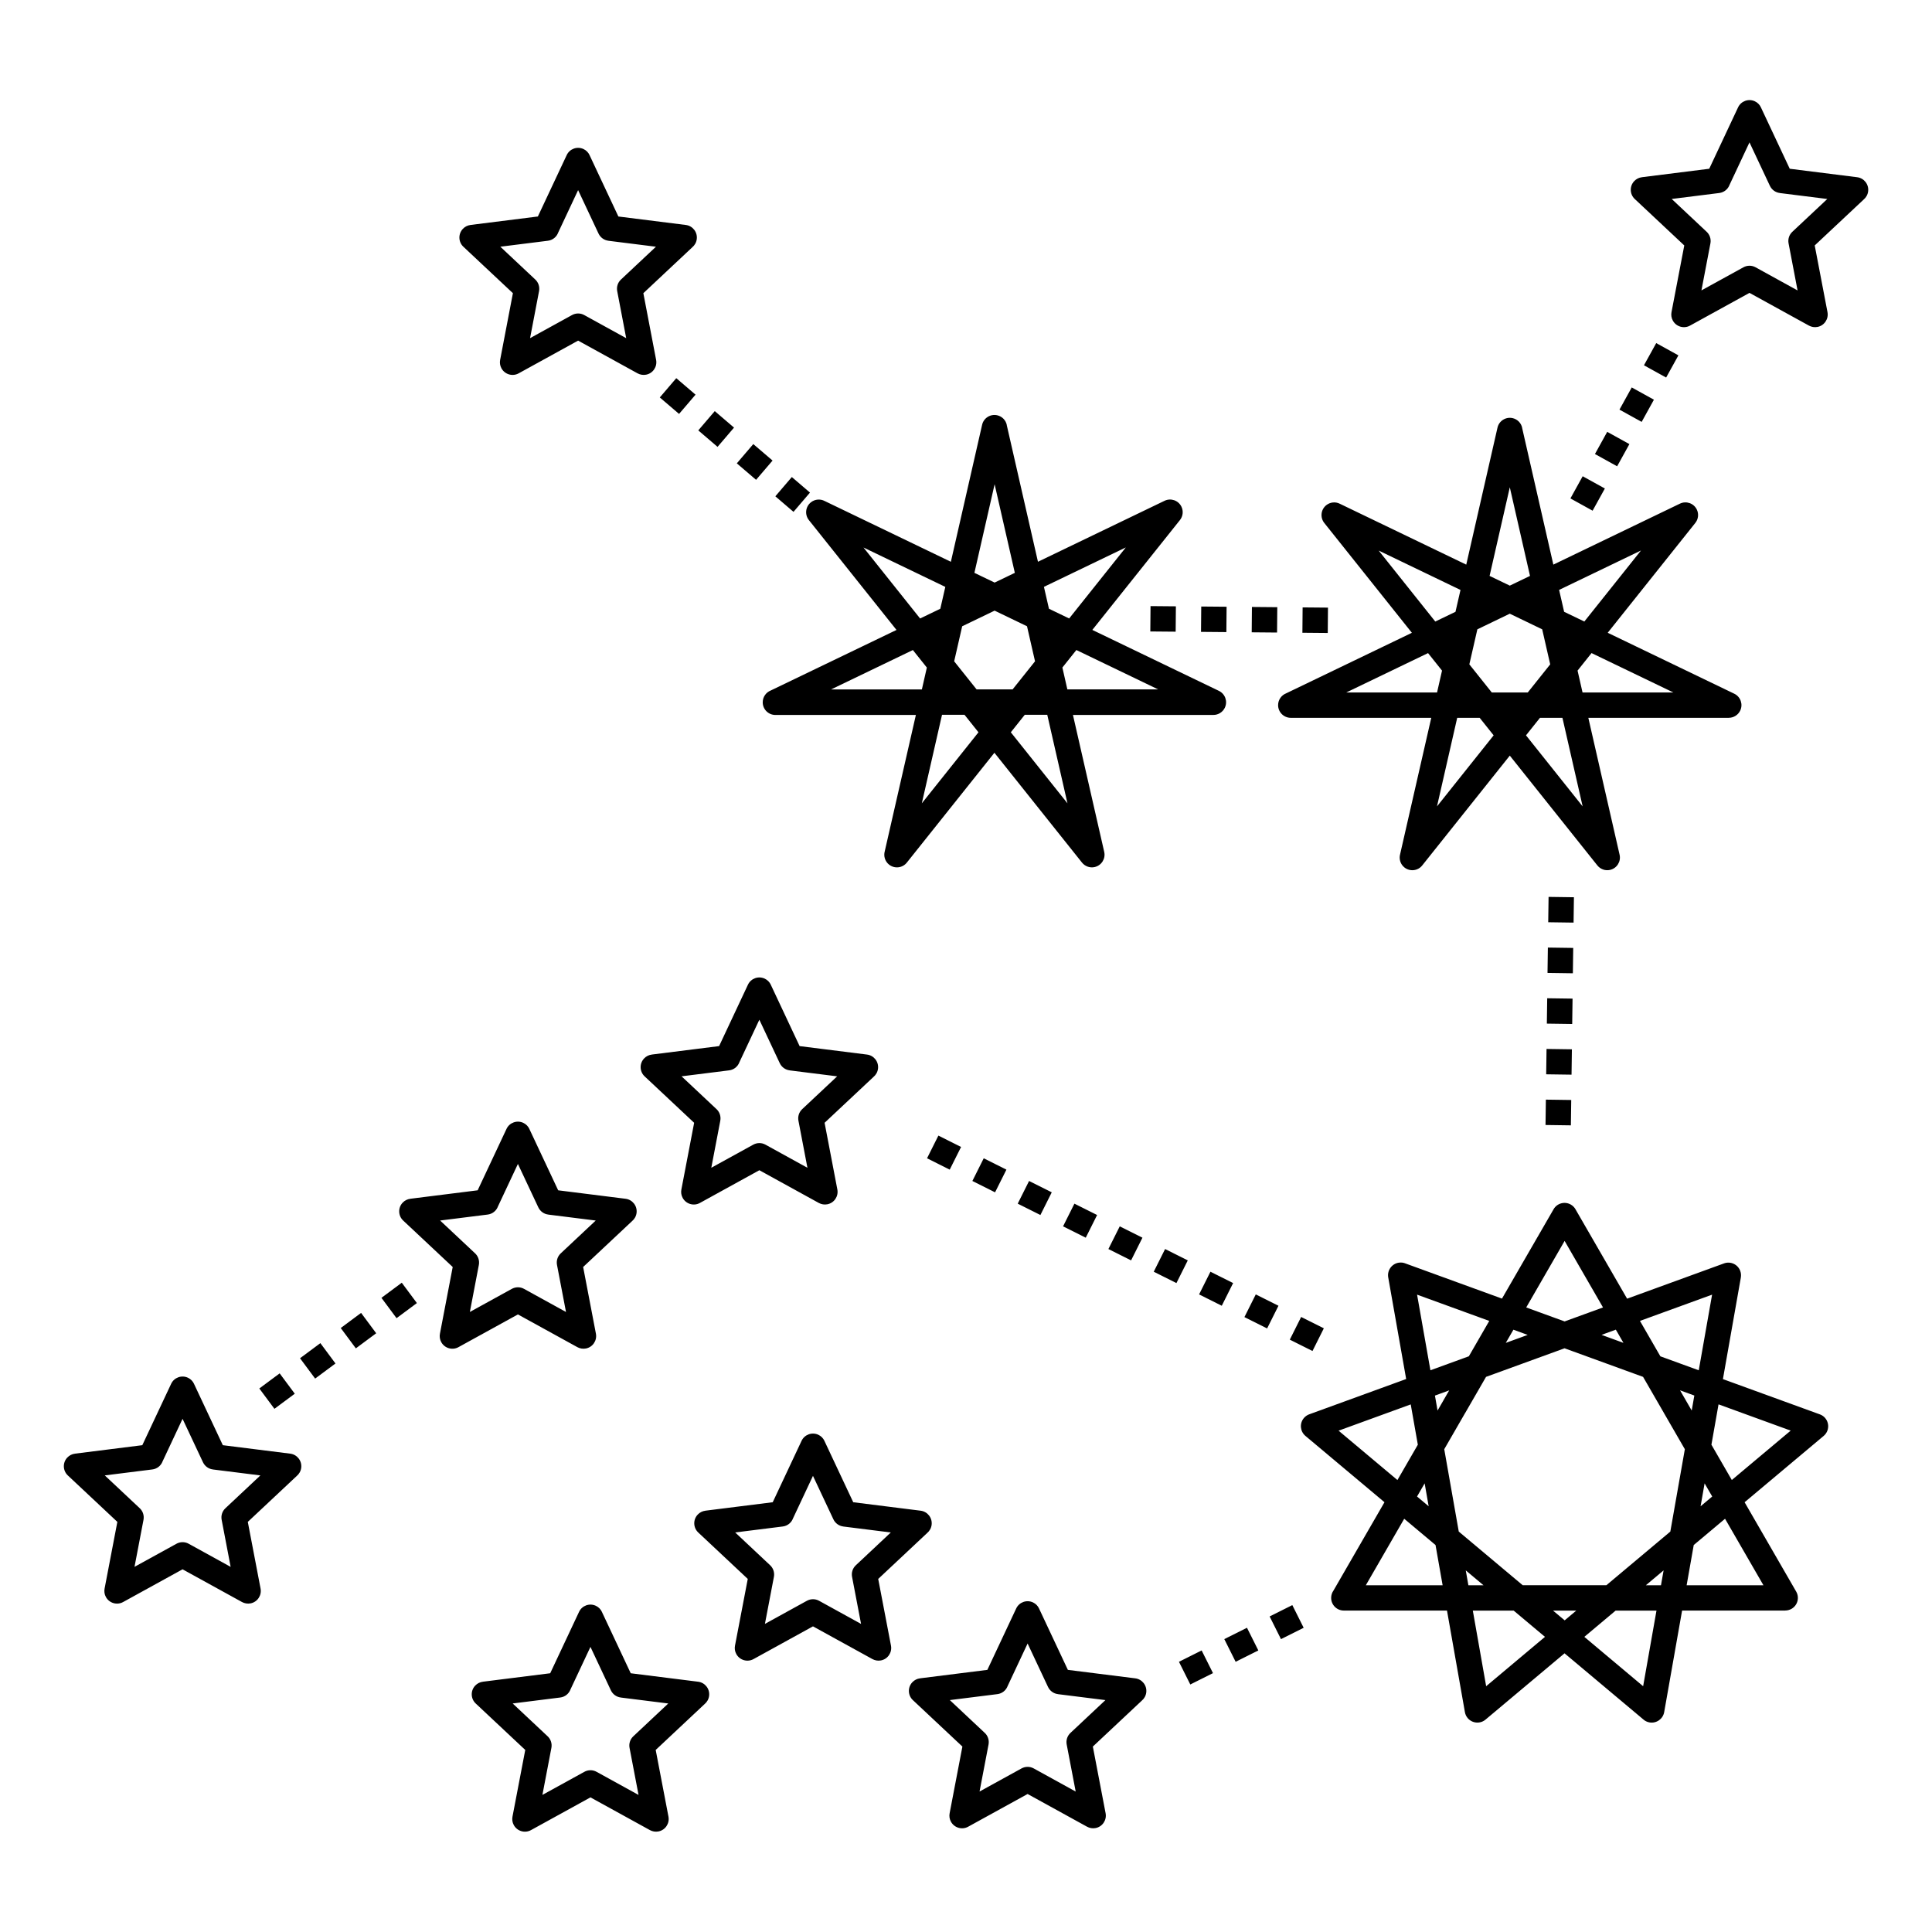 <?xml version="1.0" encoding="UTF-8"?>
<!-- Uploaded to: ICON Repo, www.iconrepo.com, Generator: ICON Repo Mixer Tools -->
<svg fill="#000000" width="800px" height="800px" version="1.1" viewBox="144 144 512 512" xmlns="http://www.w3.org/2000/svg">
 <path d="m410.8 256.65 8.27 36.223 33.547-16.156c1.664-0.805 3.668-0.109 4.477 1.562 0.578 1.199 0.379 2.57-0.395 3.543l-23.219 29.113 33.547 16.156c1.664 0.805 2.367 2.805 1.562 4.477-0.578 1.191-1.773 1.898-3.016 1.898v0.008h-37.23l8.289 36.301c0.402 1.805-0.73 3.594-2.535 4.004-1.293 0.293-2.578-0.211-3.359-1.184l-23.207-29.102-23.207 29.102c-1.148 1.453-3.258 1.688-4.711 0.539-1.09-0.863-1.496-2.277-1.141-3.535l8.246-36.125h-37.23c-1.855 0-3.359-1.504-3.359-3.359 0-1.418 0.883-2.637 2.125-3.125l33.328-16.047-23.219-29.113c-1.148-1.453-0.914-3.559 0.539-4.711 1.074-0.855 2.512-0.941 3.644-0.344l33.445 16.105 8.277-36.293c0.402-1.805 2.199-2.938 4.004-2.535 1.328 0.301 2.293 1.344 2.543 2.594zm-161.71 236.68-4.004-5.391 5.391-4.004 4.004 5.391zm-32.363 24.023-4.004-5.391 5.391-4.004 4.004 5.391zm10.789-8.012-4.004-5.391 5.391-4.004 4.004 5.391zm10.789-8.012-4.004-5.391 5.391-4.004 4.004 5.391zm245.17 77.059-3.008-6.012 6.012-3.008 3.008 6.012zm-24.031 12.016-3.008-6.012 6.012-3.008 3.008 6.012zm12.016-6.012-3.008-6.012 6.012-3.008 3.008 6.012zm-167.95-13.227 7.641 16.266 17.852 2.242c1.84 0.227 3.148 1.898 2.922 3.738-0.109 0.891-0.555 1.652-1.191 2.184l-12.965 12.16 3.383 17.676c0.344 1.82-0.848 3.578-2.66 3.922-0.797 0.152-1.586 0.008-2.25-0.352l-15.762-8.676-15.762 8.676c-1.621 0.891-3.66 0.293-4.551-1.328-0.395-0.715-0.496-1.504-0.352-2.242l3.383-17.676-13.125-12.309c-1.352-1.27-1.41-3.391-0.145-4.734 0.562-0.598 1.285-0.941 2.031-1.031v-0.008l17.852-2.242 7.641-16.266c0.781-1.672 2.769-2.394 4.449-1.613 0.738 0.344 1.293 0.922 1.613 1.613zm2.375 20.781-5.406-11.504-5.281 11.25c-0.418 1.141-1.453 2.016-2.746 2.168l-12.586 1.578 9.16 8.598c0.875 0.754 1.328 1.949 1.102 3.164l-2.383 12.469 11.094-6.106c0.973-0.547 2.207-0.598 3.258-0.016l11.125 6.129-2.383-12.469c-0.211-1.09 0.125-2.258 1-3.074l9.262-8.691-12.586-1.578v-0.008c-1.109-0.133-2.117-0.824-2.629-1.906zm56.594-66.102 7.641 16.266 17.852 2.242c1.84 0.227 3.148 1.898 2.922 3.738-0.109 0.891-0.555 1.652-1.191 2.184l-12.965 12.16 3.383 17.676c0.344 1.82-0.848 3.578-2.66 3.922-0.797 0.152-1.586 0.008-2.25-0.352l-15.762-8.676-15.762 8.676c-1.621 0.891-3.66 0.293-4.551-1.328-0.395-0.715-0.496-1.504-0.352-2.242l3.383-17.676-13.125-12.309c-1.352-1.27-1.41-3.391-0.145-4.734 0.562-0.598 1.285-0.941 2.031-1.031v-0.008l17.852-2.242 7.641-16.266c0.781-1.672 2.769-2.394 4.449-1.613 0.738 0.344 1.293 0.922 1.613 1.613zm2.375 20.781-5.406-11.504-5.281 11.25c-0.418 1.141-1.453 2.016-2.746 2.168l-12.586 1.578 9.16 8.598c0.875 0.754 1.328 1.949 1.102 3.164l-2.383 12.469 11.094-6.106c0.973-0.547 2.207-0.598 3.258-0.016l11.125 6.129-2.383-12.469c-0.211-1.09 0.125-2.258 1-3.074l9.262-8.691-12.586-1.578v-0.008c-1.109-0.133-2.117-0.824-2.629-1.906zm54.504 23.645 7.641 16.266 17.852 2.242c1.84 0.227 3.148 1.898 2.922 3.738-0.109 0.891-0.555 1.652-1.191 2.184l-12.965 12.16 3.383 17.676c0.344 1.82-0.848 3.578-2.66 3.922-0.797 0.152-1.586 0.008-2.25-0.352l-15.762-8.676-15.762 8.676c-1.621 0.891-3.66 0.293-4.551-1.328-0.395-0.715-0.496-1.504-0.352-2.242l3.383-17.676-13.125-12.309c-1.352-1.27-1.41-3.391-0.145-4.734 0.562-0.598 1.285-0.941 2.031-1.031v-0.008l17.852-2.242 7.641-16.266c0.781-1.672 2.769-2.394 4.449-1.613 0.738 0.344 1.293 0.922 1.613 1.613zm2.375 20.781-5.406-11.504-5.281 11.25c-0.418 1.141-1.453 2.016-2.746 2.168l-12.586 1.578 9.16 8.598c0.875 0.754 1.328 1.949 1.102 3.164l-2.383 12.469 11.094-6.106c0.973-0.547 2.207-0.598 3.258-0.016l11.125 6.129-2.383-12.469c-0.211-1.09 0.125-2.258 1-3.074l9.262-8.691-12.586-1.578v-0.008c-1.109-0.133-2.117-0.824-2.629-1.906zm-226.32-80.324 7.641 16.266 17.852 2.242c1.84 0.227 3.148 1.898 2.922 3.738-0.109 0.891-0.555 1.652-1.191 2.184l-12.965 12.16 3.383 17.676c0.344 1.82-0.848 3.578-2.66 3.922-0.797 0.152-1.586 0.008-2.25-0.352l-15.762-8.676-15.762 8.676c-1.621 0.891-3.66 0.293-4.551-1.328-0.395-0.715-0.496-1.504-0.352-2.242l3.383-17.676-13.125-12.309c-1.352-1.27-1.41-3.391-0.145-4.734 0.562-0.598 1.285-0.941 2.031-1.031v-0.008l17.852-2.242 7.641-16.266c0.781-1.672 2.769-2.394 4.449-1.613 0.738 0.344 1.293 0.922 1.613 1.613zm2.375 20.781-5.406-11.504-5.281 11.25c-0.418 1.141-1.453 2.016-2.746 2.168l-12.586 1.578 9.16 8.598c0.875 0.754 1.328 1.949 1.102 3.164l-2.383 12.469 11.094-6.106c0.973-0.547 2.207-0.598 3.258-0.016l11.125 6.129-2.383-12.469c-0.211-1.09 0.125-2.258 1-3.074l9.262-8.691-12.586-1.578v-0.008c-1.109-0.133-2.117-0.824-2.629-1.906zm86.496-88.328 7.641 16.266 17.852 2.242c1.84 0.227 3.148 1.898 2.922 3.738-0.109 0.891-0.555 1.652-1.191 2.184l-12.965 12.16 3.383 17.676c0.344 1.82-0.848 3.578-2.66 3.922-0.797 0.152-1.586 0.008-2.25-0.352l-15.762-8.676-15.762 8.676c-1.621 0.891-3.66 0.293-4.551-1.328-0.395-0.715-0.496-1.504-0.352-2.242l3.383-17.676-13.125-12.309c-1.352-1.27-1.41-3.391-0.145-4.734 0.562-0.598 1.285-0.941 2.031-1.031v-0.008l17.852-2.242 7.641-16.266c0.781-1.672 2.769-2.394 4.449-1.613 0.738 0.344 1.293 0.922 1.613 1.613zm2.375 20.781-5.406-11.504-5.281 11.25c-0.418 1.141-1.453 2.016-2.746 2.168l-12.586 1.578 9.16 8.598c0.875 0.754 1.328 1.949 1.102 3.164l-2.383 12.469 11.094-6.106c0.973-0.547 2.207-0.598 3.258-0.016l11.125 6.129-2.383-12.469c-0.211-1.09 0.125-2.258 1-3.074l9.262-8.691-12.586-1.578v-0.008c-1.109-0.133-2.117-0.824-2.629-1.906zm61.609-58.996 7.641 16.266 17.852 2.242c1.84 0.227 3.148 1.898 2.922 3.738-0.109 0.891-0.555 1.652-1.191 2.184l-12.965 12.16 3.383 17.676c0.344 1.82-0.848 3.578-2.66 3.922-0.797 0.152-1.586 0.008-2.25-0.352l-15.762-8.676-15.762 8.676c-1.621 0.891-3.66 0.293-4.551-1.328-0.395-0.715-0.496-1.504-0.352-2.242l3.383-17.676-13.125-12.309c-1.352-1.27-1.41-3.391-0.145-4.734 0.562-0.598 1.285-0.941 2.031-1.031v-0.008l17.852-2.242 7.641-16.266c0.781-1.672 2.769-2.394 4.449-1.613 0.738 0.344 1.293 0.922 1.613 1.613zm2.375 20.781-5.406-11.504-5.281 11.25c-0.418 1.141-1.453 2.016-2.746 2.168l-12.586 1.578 9.16 8.598c0.875 0.754 1.328 1.949 1.102 3.164l-2.383 12.469 11.094-6.106c0.973-0.547 2.207-0.598 3.258-0.016l11.125 6.129-2.383-12.469c-0.211-1.09 0.125-2.258 1-3.074l9.262-8.691-12.586-1.578v-0.008c-1.109-0.133-2.117-0.824-2.629-1.906zm135.17 73.277 3.008-6.012 6.012 3.008-3.008 6.012zm-96.137-48.062 3.008-6.012 6.012 3.008-3.008 6.012zm12.016 6.012 3.008-6.012 6.012 3.008-3.008 6.012zm12.016 6.012 3.008-6.012 6.012 3.008-3.008 6.012zm12.016 6.012 3.008-6.012 6.012 3.008-3.008 6.012zm12.016 6.012 3.008-6.012 6.012 3.008-3.008 6.012zm12.016 6.012 3.008-6.012 6.012 3.008-3.008 6.012zm12.016 6.012 3.008-6.012 6.012 3.008-3.008 6.012zm12.016 6.012 3.008-6.012 6.012 3.008-3.008 6.012zm-18.164-188.36-0.059 6.719-6.719-0.059 0.059-6.719zm40.305 0.344-0.059 6.719-6.719-0.059 0.059-6.719zm-13.434-0.117-0.059 6.719-6.719-0.059 0.059-6.719zm-13.434-0.117-0.059 6.719-6.719-0.059 0.059-6.719zm91.953 83.707-6.719-0.094 0.094-6.719 6.719 0.094zm-0.715 53.73-6.719-0.094 0.094-6.719 6.719 0.094zm0.176-13.434-6.719-0.094 0.094-6.719 6.719 0.094zm0.176-13.434-6.719-0.094 0.094-6.719 6.719 0.094zm0.176-13.434-6.719-0.094 0.094-6.719 6.719 0.094zm0.723 62.59 13.652 23.645 25.695-9.355c1.738-0.629 3.66 0.27 4.289 2.008 0.211 0.57 0.25 1.16 0.152 1.723h0.008l-4.754 26.938 25.688 9.344c1.738 0.629 2.637 2.551 2.008 4.289-0.211 0.578-0.562 1.059-1 1.426l-20.949 17.574 13.672 23.68c0.922 1.605 0.371 3.644-1.234 4.566-0.527 0.301-1.102 0.445-1.664 0.445v0.016h-27.34l-4.746 26.91c-0.32 1.82-2.059 3.047-3.887 2.731-0.664-0.117-1.242-0.41-1.695-0.84l-20.824-17.473-20.949 17.574c-1.418 1.191-3.535 1-4.727-0.418-0.395-0.469-0.637-1.016-0.73-1.578l-4.746-26.91h-27.34c-1.855 0-3.359-1.504-3.359-3.359 0-0.723 0.227-1.395 0.621-1.949l13.512-23.402-20.949-17.574c-1.418-1.191-1.613-3.301-0.418-4.727 0.43-0.512 0.984-0.863 1.578-1.051l25.535-9.297-4.754-26.938c-0.32-1.82 0.906-3.57 2.731-3.887 0.68-0.117 1.344-0.023 1.93 0.234l25.484 9.277 13.68-23.688c0.922-1.605 2.981-2.148 4.578-1.219 0.539 0.312 0.957 0.754 1.242 1.258zm17.055 29.531 5.414 9.387 10.168 3.703 3.535-20.043-19.129 6.961zm10.629 18.406 1.547 2.672c0.035 0.059 0.066 0.125 0.102 0.184l1.438 2.492 0.695-3.973-3.777-1.379zm-4.258 6.027-5.543-9.598-20.809-7.574-20.809 7.574-5.543 9.598h-0.008l-5.523 9.574 3.848 21.824 16.953 14.223h22.16l16.953-14.223 3.848-21.824-5.426-9.395c-0.035-0.059-0.074-0.117-0.109-0.176zm-10.746-18.617-2.016-3.492-3.785 1.379 5.801 2.117zm-5.414-9.379-10.176-17.633-10.176 17.633 10.176 3.703zm28.727 36.367 5.406 9.363 15.602-13.09-19.121-6.961-1.883 10.68zm13.789 37.258-10.176-17.625-8.297 6.961-1.883 10.664zm-13.578-23.52-2.016-3.484-1.066 6.07zm-14.77 30.238h-10.832l-8.289 6.953 15.586 13.082zm-21.262 0h-6.144l3.074 2.578 3.074-2.578zm18.438-6.719h4.016l0.695-3.945-4.703 3.945zm-35.016 6.719h-10.832l3.535 20.035 15.586-13.082zm-39.188-6.719h20.355l-1.883-10.664-8.297-6.961zm27.172 0h4.016l-4.703-3.945 0.695 3.945zm-18.793-27.887 5.406-9.363-1.883-10.68-19.121 6.961 15.602 13.09zm10.629-18.406 1.547-2.68h-0.008l1.547-2.672-3.777 1.379 0.695 3.973zm-3.418 19.289-2.016 3.484 3.082 2.586zm11.707-33.664 5.414-9.387-19.129-6.961 3.535 20.043 10.168-3.703zm11.812-7.055-2.016 3.492 5.801-2.117-3.785-1.379zm-216.74-247.8-4.367 5.106-5.106-4.367 4.367-5.106zm30.328 25.953-4.812-4.121-4.367 5.106 4.812 4.121zm-9.918-8.488-4.367 5.106-5.106-4.367 4.367-5.106zm-10.211-8.734-4.367 5.106-5.106-4.367 4.367-5.106zm247.02-13.266-5.879-3.25 3.25-5.879 5.879 3.25zm-19.488 35.285-5.879-3.25 3.25-5.879 5.879 3.25zm6.5-11.766-5.879-3.25 3.25-5.879 5.879 3.25zm6.5-11.766-5.879-3.25 3.25-5.879 5.879 3.25zm31.605-83.348 7.641 16.266 17.852 2.242c1.84 0.227 3.148 1.898 2.922 3.738-0.109 0.891-0.555 1.652-1.191 2.184l-12.965 12.16 3.383 17.676c0.344 1.82-0.848 3.578-2.66 3.922-0.797 0.152-1.586 0.008-2.25-0.352l-15.762-8.676-15.762 8.676c-1.621 0.891-3.66 0.293-4.551-1.328-0.395-0.715-0.496-1.504-0.352-2.242l3.383-17.676-13.125-12.309c-1.352-1.27-1.41-3.391-0.145-4.734 0.562-0.598 1.285-0.941 2.031-1.031v-0.008l17.852-2.242 7.641-16.266c0.781-1.672 2.769-2.394 4.449-1.613 0.738 0.344 1.293 0.922 1.613 1.613zm2.375 20.781-5.406-11.504-5.281 11.25c-0.418 1.141-1.453 2.016-2.746 2.168l-12.586 1.578 9.16 8.598c0.875 0.754 1.328 1.949 1.102 3.164l-2.383 12.469 11.094-6.106c0.973-0.547 2.207-0.598 3.258-0.016l11.125 6.129-2.383-12.469c-0.211-1.09 0.125-2.258 1-3.074l9.262-8.691-12.586-1.578v-0.008c-1.109-0.133-2.117-0.824-2.629-1.906zm-312.8-8.129 7.641 16.266 17.852 2.242c1.84 0.227 3.148 1.898 2.922 3.738-0.109 0.891-0.555 1.652-1.191 2.184l-12.965 12.16 3.383 17.676c0.344 1.82-0.848 3.578-2.66 3.922-0.797 0.152-1.586 0.008-2.25-0.352l-15.762-8.676-15.762 8.676c-1.621 0.891-3.66 0.293-4.551-1.328-0.395-0.715-0.496-1.504-0.352-2.242l3.383-17.676-13.125-12.309c-1.352-1.27-1.41-3.391-0.145-4.734 0.562-0.598 1.285-0.941 2.031-1.031v-0.008l17.852-2.242 7.641-16.266c0.781-1.672 2.769-2.394 4.449-1.613 0.738 0.344 1.293 0.922 1.613 1.613zm2.375 20.781-5.406-11.504-5.281 11.25c-0.418 1.141-1.453 2.016-2.746 2.168l-12.586 1.578 9.16 8.598c0.875 0.754 1.328 1.949 1.102 3.164l-2.383 12.469 11.094-6.106c0.973-0.547 2.207-0.598 3.258-0.016l11.125 6.129-2.383-12.469c-0.211-1.09 0.125-2.258 1-3.074l9.262-8.691-12.586-1.578v-0.008c-1.109-0.133-2.117-0.824-2.629-1.906zm244.77 51.516 8.27 36.223 33.547-16.156c1.664-0.805 3.668-0.109 4.477 1.562 0.578 1.199 0.379 2.57-0.395 3.543l-23.219 29.113 33.547 16.156c1.664 0.805 2.367 2.805 1.562 4.477-0.578 1.191-1.773 1.898-3.016 1.898v0.008h-37.23l8.289 36.301c0.402 1.805-0.73 3.594-2.535 4.004-1.293 0.293-2.578-0.211-3.359-1.184l-23.207-29.102-23.207 29.102c-1.148 1.453-3.258 1.688-4.711 0.539-1.09-0.863-1.496-2.277-1.141-3.535l8.246-36.125h-37.23c-1.855 0-3.359-1.504-3.359-3.359 0-1.418 0.883-2.637 2.125-3.125l33.328-16.047-23.219-29.113c-1.148-1.453-0.914-3.559 0.539-4.711 1.074-0.855 2.512-0.941 3.644-0.344l33.445 16.105 8.277-36.293c0.402-1.805 2.199-2.938 4.004-2.535 1.328 0.301 2.293 1.344 2.543 2.594zm9.801 42.934 1.328 5.793 5.356 2.578 15.012-18.824-21.699 10.445zm-3.426 15.074-1.059-4.637-8.59-4.141-8.59 4.141-2.125 9.285 5.945 7.449h9.539l5.945-7.449-1.066-4.652zm-4.289-18.793-5.356-23.484-5.356 23.484 5.356 2.578zm12.605 25.105 1.316 5.785h24.066l-21.68-10.438-3.711 4.652zm1.344 35.973-5.356-23.469h-5.953l-3.703 4.644zm-23.586-18.824-3.703-4.644h-5.953l-5.356 23.469zm-13.672-17.145-3.711-4.652-21.68 10.438h24.066l1.316-5.785zm-16.809-31.84 15.012 18.824 5.356-2.578 1.328-5.793-21.699-10.445zm-88.695 9.641 1.328 5.793 5.356 2.578 15.012-18.824-21.699 10.445zm-3.426 15.074-1.059-4.637-8.59-4.141-8.59 4.141-2.125 9.285 5.945 7.449h9.539l5.945-7.449-1.066-4.652zm-4.289-18.793-5.356-23.484-5.356 23.484 5.356 2.578zm12.605 25.105 1.316 5.785h24.066l-21.68-10.438-3.711 4.652zm1.344 35.973-5.356-23.469h-5.953l-3.703 4.644zm-23.586-18.824-3.703-4.644h-5.953l-5.356 23.469zm-13.672-17.145-3.711-4.652-21.68 10.438h24.066l1.316-5.785zm-16.809-31.84 15.012 18.824 5.356-2.578 1.328-5.793-21.699-10.445z"/>
</svg>